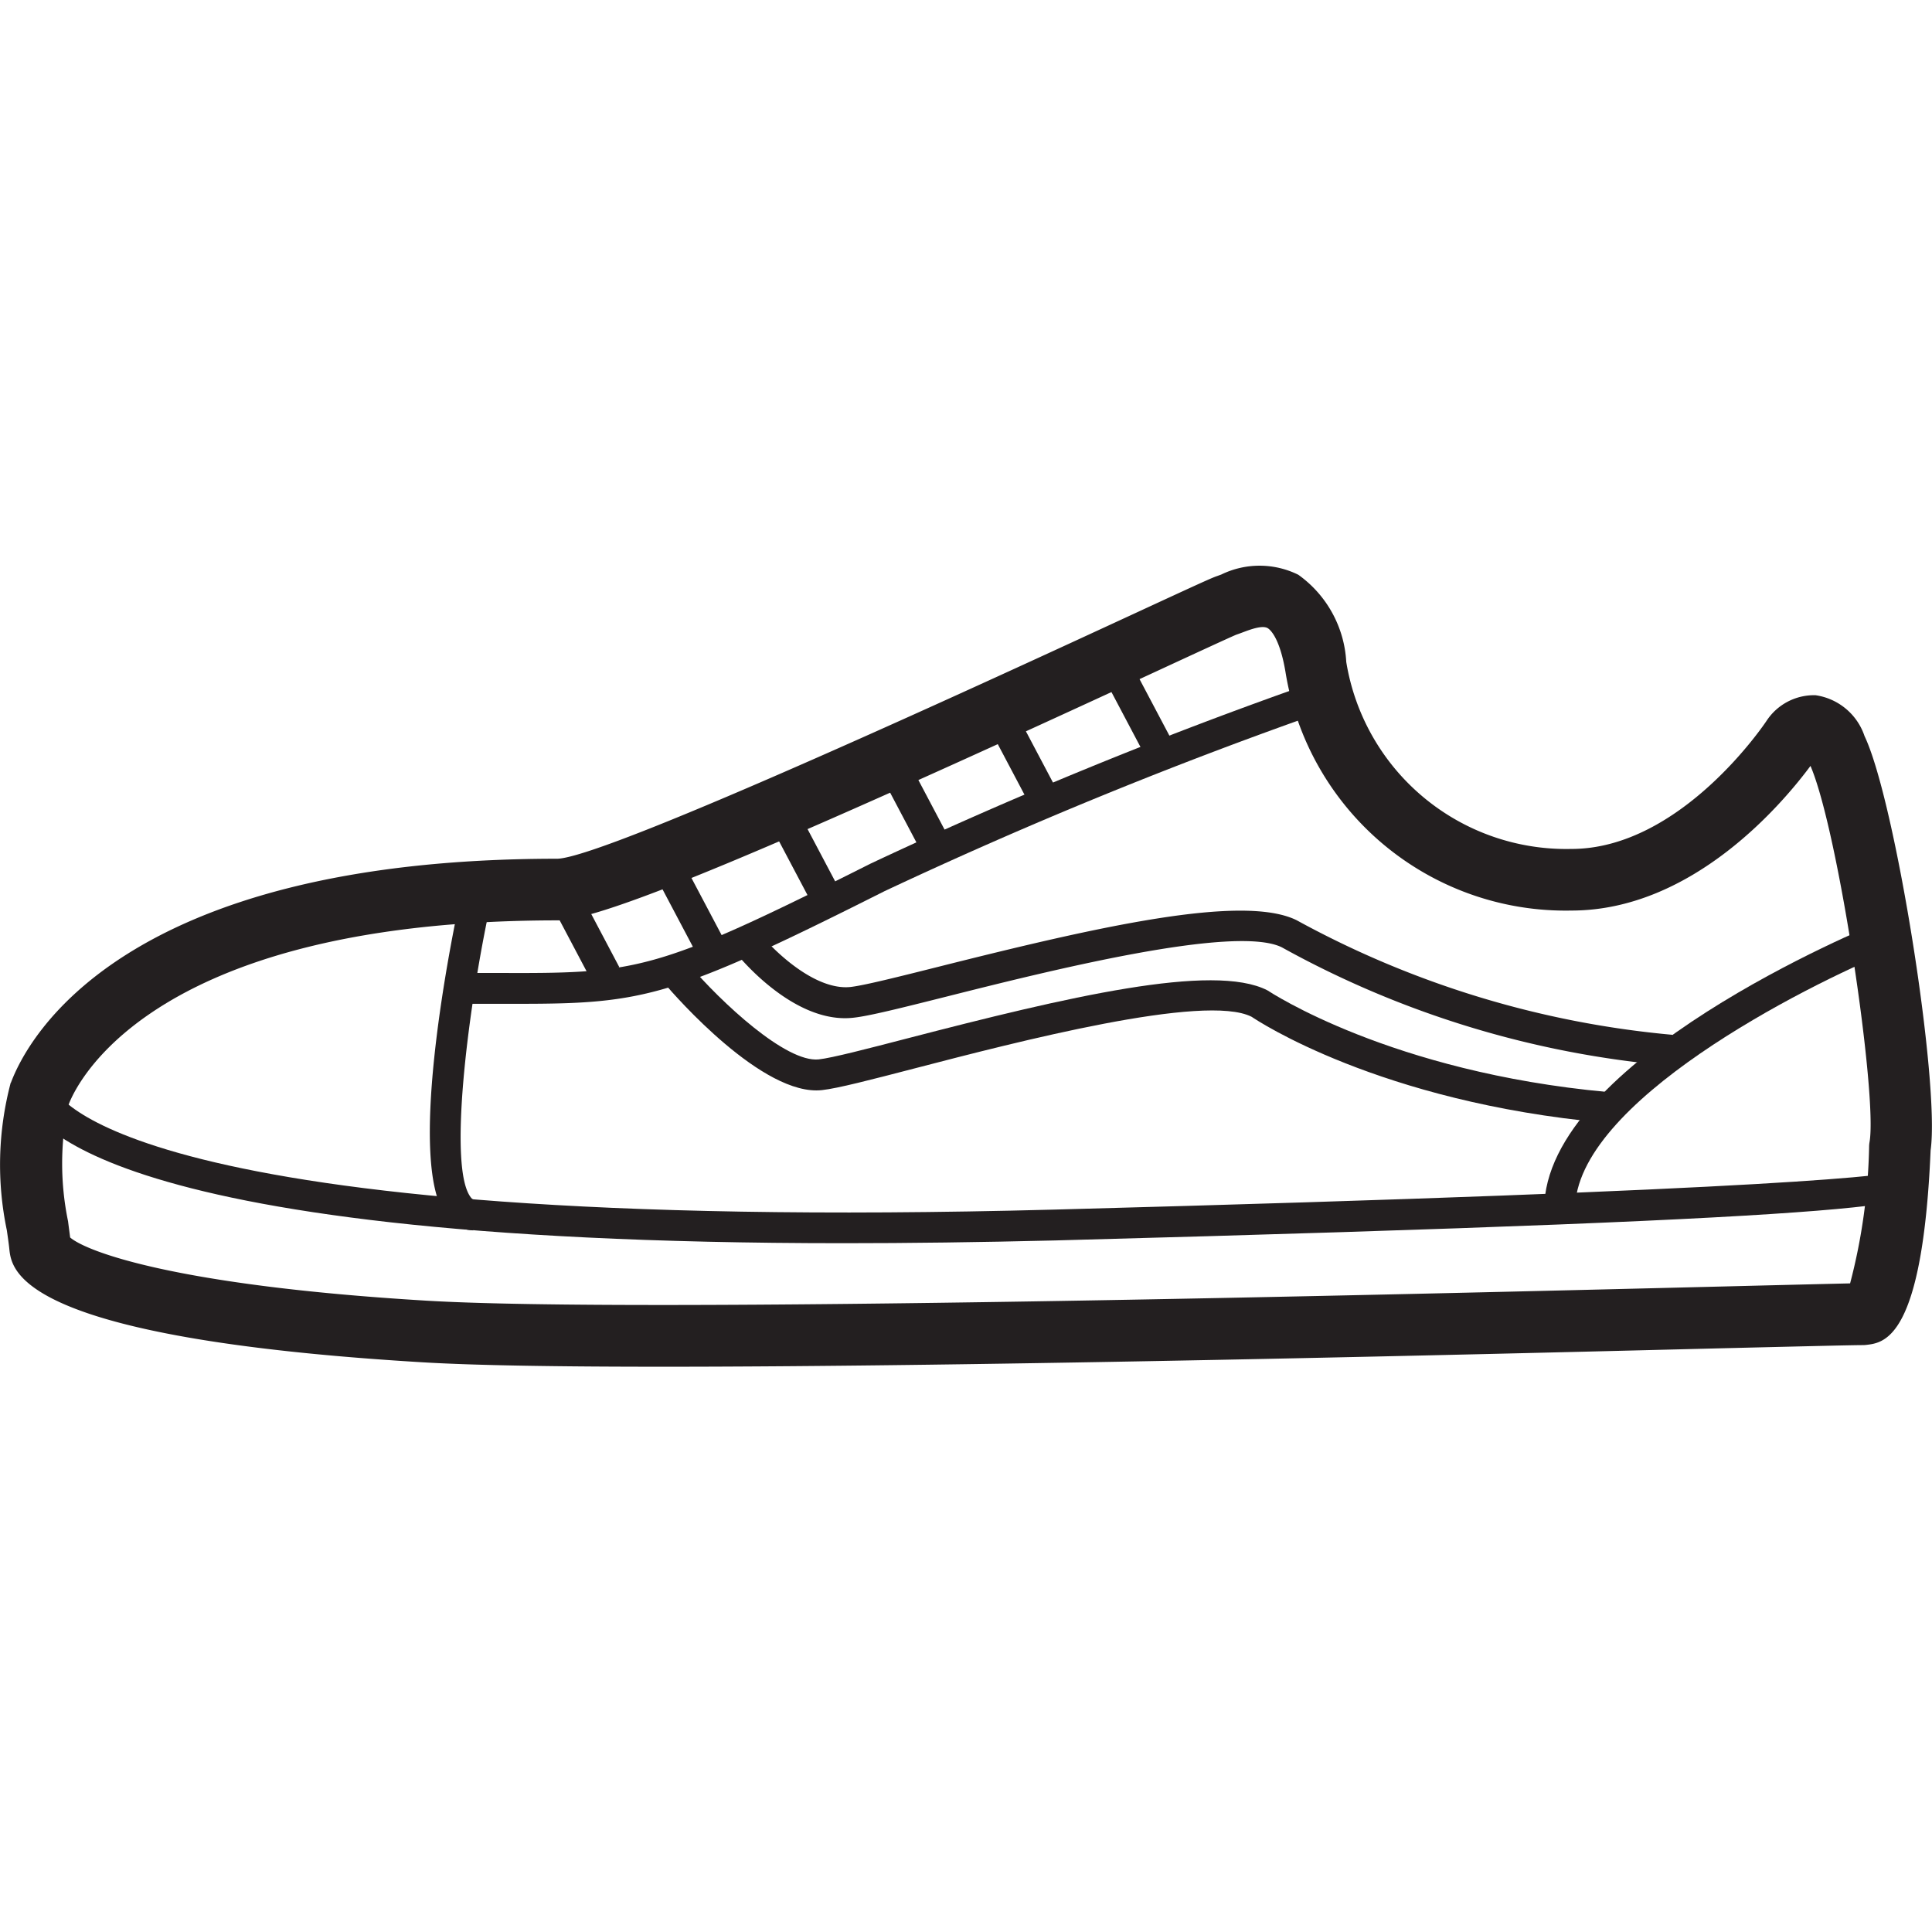 <?xml version="1.0" encoding="utf-8"?>
<!-- Uploaded to: SVG Repo, www.svgrepo.com, Generator: SVG Repo Mixer Tools -->
<svg width="800px" height="800px" viewBox="0 -18.31 62.563 62.563" xmlns="http://www.w3.org/2000/svg">
  <g id="vans" transform="translate(-113.481 -492.552)">
    <g id="Group_119" data-name="Group 119">
      <path id="Path_89" data-name="Path 89" d="M134.933,518.5c-3.329,0-6.073-.041-7.777-.144-13.08-.787-13.3-2.963-13.374-3.677-.017-.167-.047-.371-.08-.6a10.376,10.376,0,0,1,.126-4.776l.006,0c.536-1.429,3.589-7.253,17.7-7.253,1.631-.055,14.422-5.971,18.626-7.914,2.1-.971,2.564-1.184,2.732-1.239l.137-.05a2.829,2.829,0,0,1,2.494.007,3.712,3.712,0,0,1,1.553,2.822,7.218,7.218,0,0,0,7.282,6.057h.008c3.564,0,6.295-4.109,6.322-4.151a1.838,1.838,0,0,1,1.585-.827,1.969,1.969,0,0,1,1.586,1.322c1,2.093,2.449,11.233,2.14,13.416-.26,6.09-1.492,6.232-2.085,6.3a.872.872,0,0,1-.114.007c-.347,0-1.985.041-4.462.1C161.373,518.1,145.31,518.5,134.933,518.5Zm-19.18-4.185c.527.453,3.39,1.556,11.523,2.045,6.931.417,31.517-.2,42.016-.459,1.956-.049,3.395-.084,4.1-.1a18.8,18.8,0,0,0,.616-4.452,1.044,1.044,0,0,1,.014-.128c.26-1.5-1-10.053-1.913-12.177-.852,1.149-3.782,4.682-7.737,4.684h-.01a9.187,9.187,0,0,1-9.254-7.727c-.192-1.144-.515-1.383-.578-1.419-.174-.1-.56.045-.792.132-.082.031-.155.058-.218.079-.142.056-1.242.564-2.515,1.153-12.6,5.828-18.062,8.1-19.466,8.1-13.971,0-15.846,5.977-15.861,6.038h0a9.239,9.239,0,0,0,.007,3.707C115.709,513.987,115.734,514.163,115.753,514.318Z" fill="#231f20"/>
    </g>
    <g id="Group_120" data-name="Group 120">
      <path id="Path_90" data-name="Path 90" d="M128.81,514.084a1.094,1.094,0,0,1-.858-.436c-1.306-1.631.078-8.638.369-10.026l.978.2c-.682,3.26-1.309,8.269-.567,9.2.048.06.073.061.092.061Z" fill="#231f20"/>
    </g>
    <g id="Group_121" data-name="Group 121">
      <path id="Path_91" data-name="Path 91" d="M130.284,506.748l-.856,0-1.07,0v-1l1.073,0c4.683.018,5.171.018,12.242-3.54a151.05,151.05,0,0,1,14.254-5.836l.33.943a150.592,150.592,0,0,0-14.134,5.786C135.3,506.534,134.326,506.748,130.284,506.748Z" fill="#231f20"/>
    </g>
    <g id="Group_122" data-name="Group 122">
      <path id="Path_92" data-name="Path 92" d="M165.443,510.6c-7.3-.672-11.265-3.319-11.43-3.431-1.506-.772-7.61.812-10.889,1.664-1.462.38-2.519.654-3.022.709-1.912.218-4.769-3.062-5.088-3.436l.762-.649c1.07,1.257,3.161,3.2,4.217,3.091.431-.047,1.566-.342,2.88-.683,5.14-1.334,9.9-2.456,11.65-1.553.091.056,3.988,2.645,11.012,3.292Z" fill="#231f20"/>
    </g>
    <g id="Group_123" data-name="Group 123">
      <path id="Path_93" data-name="Path 93" d="M167.551,508.75a31.5,31.5,0,0,1-12.561-3.831c-1.518-.751-7.591.772-10.854,1.594-1.46.367-2.515.632-3.017.685-1.952.225-3.76-2.036-3.836-2.132l.784-.621c.423.532,1.774,1.874,2.947,1.759.431-.046,1.565-.331,2.878-.661,5.11-1.286,9.839-2.365,11.581-1.5a31.153,31.153,0,0,0,12.167,3.709Z" fill="#231f20"/>
    </g>
    <g id="Group_124" data-name="Group 124">
      <path id="Path_94" data-name="Path 94" d="M163.486,513.4c0-4.83,10.428-9.125,10.872-9.3l.377.925c-2.852,1.161-10.252,4.926-10.249,8.379Z" fill="#231f20"/>
    </g>
    <g id="Group_125" data-name="Group 125">
      <path id="Path_95" data-name="Path 95" d="M140.8,514.5c-24.948,0-26.437-4.264-26.525-4.788l.977-.2c.016.047,1.94,4.708,32.355,3.9,24.173-.646,27.179-1.134,27.525-1.267l.08.208.03-.372c.622.082.649.481.643.6-.032.625-.055,1.076-28.251,1.83Q143.961,514.5,140.8,514.5Z" fill="#231f20"/>
    </g>
    <g id="Group_126" data-name="Group 126">
      <rect id="Rectangle_17" data-name="Rectangle 17" width="1" height="3.535" transform="matrix(0.884, -0.467, 0.467, 0.884, 149.02, 495.796)" fill="#231f20"/>
    </g>
    <g id="Group_127" data-name="Group 127">
      <rect id="Rectangle_18" data-name="Rectangle 18" width="1" height="3.535" transform="matrix(0.884, -0.467, 0.467, 0.884, 145.273, 497.358)" fill="#231f20"/>
    </g>
    <g id="Group_128" data-name="Group 128">
      <rect id="Rectangle_19" data-name="Rectangle 19" width="1" height="3.535" transform="matrix(0.884, -0.467, 0.467, 0.884, 141.783, 498.921)" fill="#231f20"/>
    </g>
    <g id="Group_129" data-name="Group 129">
      <rect id="Rectangle_20" data-name="Rectangle 20" width="1" height="3.535" transform="matrix(0.884, -0.467, 0.467, 0.884, 138.18, 500.483)" fill="#231f20"/>
    </g>
    <g id="Group_130" data-name="Group 130">
      <rect id="Rectangle_21" data-name="Rectangle 21" width="1" height="3.535" transform="matrix(0.884, -0.467, 0.467, 0.884, 134.41, 502.046)" fill="#231f20"/>
    </g>
    <g id="Group_131" data-name="Group 131">
      <rect id="Rectangle_22" data-name="Rectangle 22" width="1" height="3.534" transform="matrix(0.884, -0.467, 0.467, 0.884, 131.001, 502.903)" fill="#231f20"/>
    </g>
  </g>
</svg>